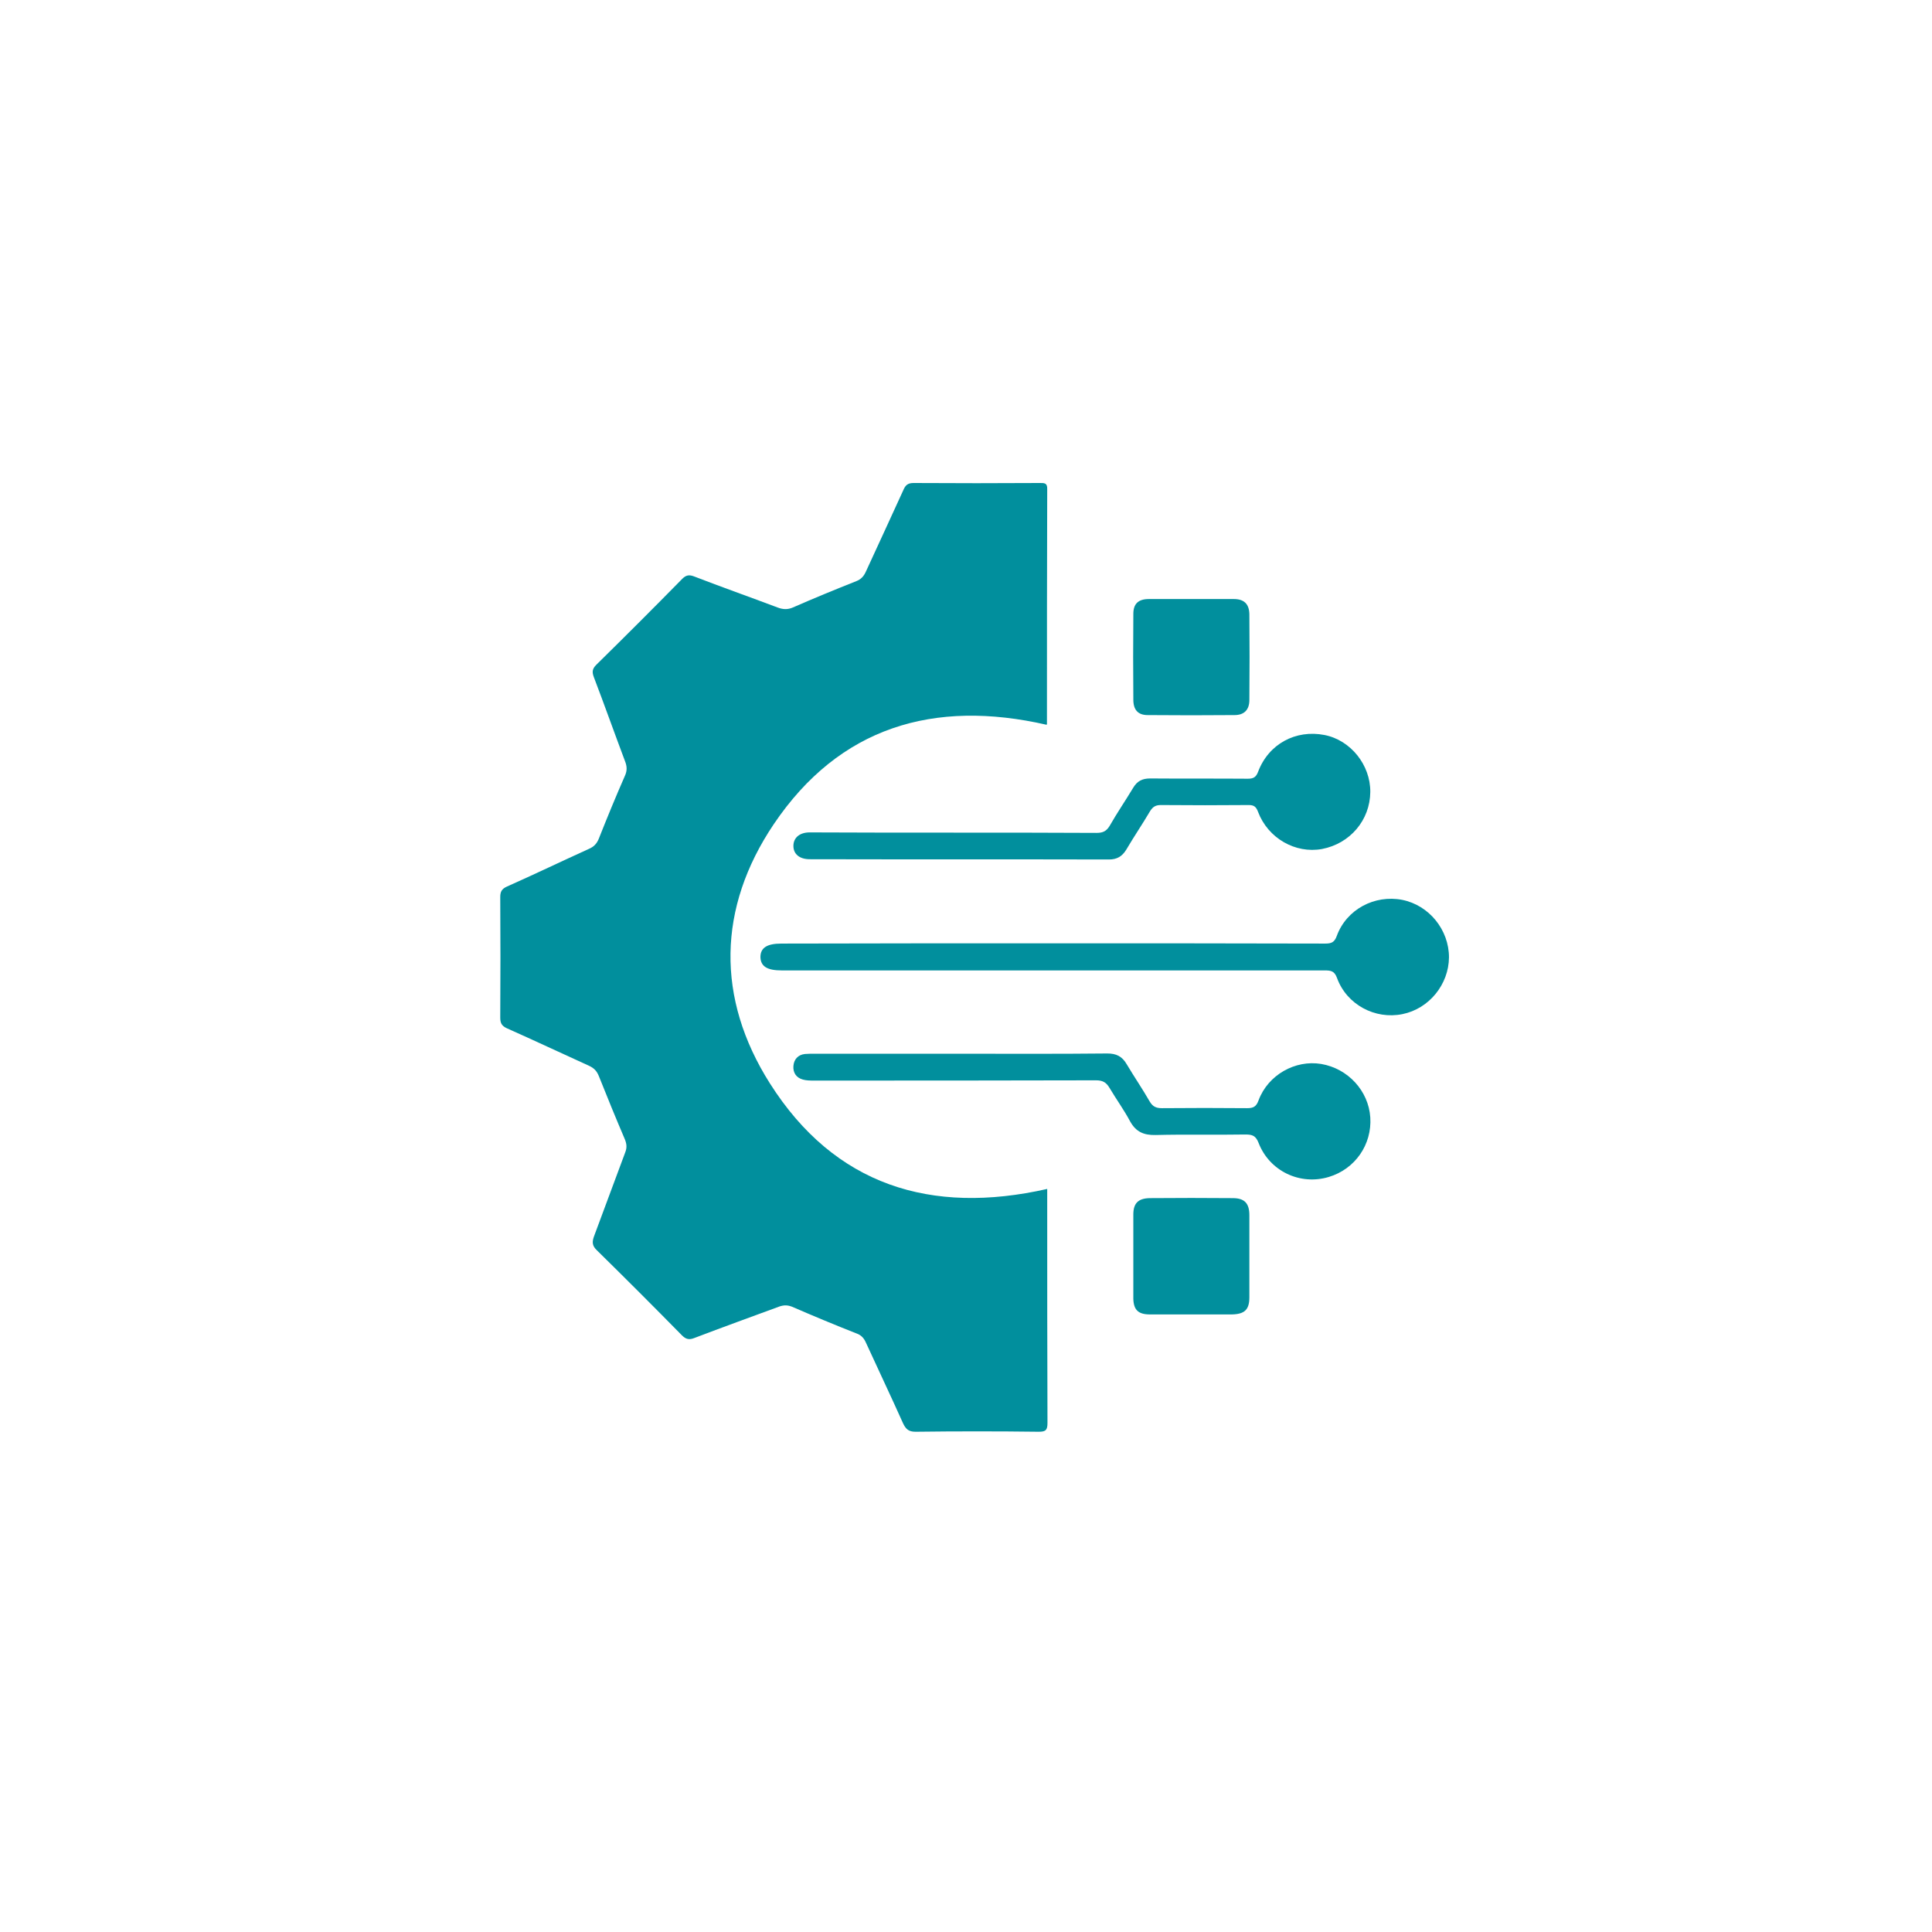 <svg width="112" height="112" viewBox="0 0 112 112" fill="none" xmlns="http://www.w3.org/2000/svg">
<g filter="url(#filter0_d_135_18168)">
<circle cx="56" cy="55" r="41" fill="white" fill-opacity="0.353" shape-rendering="crispEdges"/>
</g>
<path d="M60.678 42.017C54.144 40.52 48.662 42.135 44.854 47.781C41.594 52.626 41.505 57.871 44.632 62.805C48.38 68.717 53.966 70.45 60.708 68.924C60.708 69.265 60.708 69.635 60.708 70.006C60.708 74.169 60.708 78.318 60.723 82.481C60.723 82.896 60.634 83 60.219 83C57.833 82.97 55.448 82.97 53.077 83C52.677 83 52.514 82.852 52.351 82.511C51.655 80.955 50.914 79.4 50.203 77.844C50.084 77.577 49.936 77.399 49.64 77.296C48.395 76.807 47.151 76.288 45.921 75.755C45.654 75.651 45.447 75.651 45.18 75.74C43.535 76.347 41.891 76.94 40.261 77.562C39.964 77.681 39.772 77.651 39.535 77.414C37.905 75.755 36.26 74.11 34.601 72.48C34.319 72.213 34.319 71.991 34.438 71.665C35.045 70.05 35.638 68.42 36.245 66.805C36.349 66.538 36.334 66.331 36.231 66.064C35.712 64.849 35.208 63.62 34.719 62.39C34.601 62.093 34.438 61.916 34.141 61.782C32.541 61.056 30.971 60.316 29.37 59.604C29.059 59.456 29 59.278 29 58.982C29.015 56.656 29.015 54.33 29 52.003C29 51.692 29.089 51.529 29.385 51.396C30.985 50.685 32.556 49.929 34.156 49.203C34.423 49.084 34.586 48.921 34.705 48.64C35.193 47.41 35.697 46.18 36.231 44.965C36.364 44.669 36.349 44.417 36.231 44.121C35.623 42.506 35.045 40.876 34.423 39.246C34.304 38.935 34.349 38.757 34.571 38.535C36.245 36.89 37.905 35.231 39.55 33.556C39.757 33.349 39.935 33.304 40.216 33.408C41.831 34.031 43.461 34.608 45.076 35.216C45.387 35.334 45.654 35.349 45.965 35.216C47.18 34.682 48.41 34.179 49.64 33.69C49.907 33.586 50.055 33.423 50.173 33.186C50.899 31.601 51.64 30.015 52.366 28.415C52.485 28.133 52.618 28 52.959 28C55.404 28.015 57.833 28.015 60.278 28C60.53 28 60.723 27.985 60.708 28.356C60.693 32.875 60.693 37.409 60.693 41.928C60.708 41.943 60.678 41.987 60.678 42.017Z" fill="#018F9D"/>
<path d="M60.974 54.685C66.264 54.685 71.538 54.685 76.828 54.7C77.184 54.7 77.362 54.626 77.495 54.255C78.058 52.715 79.688 51.855 81.288 52.166C82.844 52.477 83.999 53.9 83.999 55.5C83.985 57.071 82.844 58.478 81.303 58.789C79.717 59.115 78.073 58.241 77.51 56.7C77.362 56.285 77.154 56.256 76.784 56.256C66.293 56.256 55.803 56.256 45.313 56.256C44.468 56.256 44.098 56.019 44.083 55.485C44.083 54.952 44.453 54.7 45.298 54.7C50.528 54.685 55.759 54.685 60.974 54.685Z" fill="#018F9D"/>
<path d="M55.315 48.269C58.071 48.269 60.827 48.269 63.568 48.284C63.923 48.284 64.131 48.195 64.323 47.884C64.753 47.129 65.242 46.417 65.687 45.676C65.924 45.276 66.22 45.128 66.679 45.128C68.561 45.143 70.443 45.128 72.339 45.143C72.665 45.143 72.814 45.054 72.932 44.743C73.54 43.128 75.11 42.283 76.784 42.609C78.296 42.906 79.451 44.343 79.437 45.913C79.422 47.543 78.266 48.907 76.636 49.218C75.095 49.499 73.51 48.595 72.932 47.069C72.828 46.788 72.71 46.669 72.399 46.669C70.695 46.684 69.006 46.684 67.302 46.669C67.005 46.669 66.842 46.758 66.679 47.01C66.235 47.766 65.731 48.506 65.287 49.262C65.049 49.647 64.753 49.825 64.294 49.825C58.515 49.81 52.737 49.825 46.943 49.81C46.351 49.81 45.995 49.514 45.995 49.04C45.995 48.566 46.351 48.255 46.943 48.255C49.729 48.269 52.529 48.269 55.315 48.269Z" fill="#018F9D"/>
<path d="M55.656 61.086C58.501 61.086 61.345 61.101 64.19 61.071C64.709 61.071 65.049 61.234 65.316 61.694C65.746 62.419 66.235 63.131 66.65 63.857C66.828 64.153 67.02 64.242 67.361 64.242C69.006 64.227 70.65 64.227 72.295 64.242C72.665 64.242 72.828 64.153 72.962 63.783C73.51 62.316 75.081 61.427 76.592 61.679C78.147 61.945 79.333 63.234 79.437 64.775C79.54 66.346 78.562 67.768 77.036 68.228C75.377 68.731 73.599 67.902 72.962 66.257C72.799 65.842 72.606 65.768 72.206 65.768C70.472 65.798 68.739 65.753 66.99 65.798C66.309 65.812 65.85 65.62 65.509 64.998C65.153 64.331 64.709 63.723 64.323 63.071C64.131 62.745 63.923 62.627 63.538 62.627C58.086 62.642 52.633 62.642 47.195 62.642C46.973 62.642 46.751 62.642 46.543 62.583C46.158 62.479 45.965 62.182 45.995 61.797C46.025 61.412 46.262 61.145 46.662 61.101C46.84 61.086 47.032 61.086 47.21 61.086C50.04 61.086 52.84 61.086 55.656 61.086Z" fill="#018F9D"/>
<path d="M69.094 34.727C69.909 34.727 70.723 34.727 71.524 34.727C72.116 34.727 72.413 35.008 72.427 35.601C72.442 37.261 72.442 38.92 72.427 40.58C72.427 41.143 72.131 41.454 71.568 41.454C69.894 41.469 68.205 41.469 66.53 41.454C65.967 41.454 65.701 41.143 65.701 40.565C65.686 38.905 65.686 37.246 65.701 35.586C65.701 34.994 65.997 34.727 66.604 34.727C67.434 34.727 68.264 34.727 69.094 34.727Z" fill="#018F9D"/>
<path d="M69.093 76.199C68.278 76.199 67.463 76.199 66.663 76.199C65.982 76.199 65.715 75.932 65.7 75.28C65.7 73.651 65.7 72.035 65.7 70.406C65.7 69.754 65.982 69.472 66.648 69.457C68.249 69.443 69.864 69.443 71.464 69.457C72.145 69.457 72.427 69.754 72.427 70.45C72.427 72.035 72.427 73.621 72.427 75.206C72.427 75.932 72.145 76.184 71.405 76.199C70.649 76.199 69.864 76.199 69.093 76.199Z" fill="#018F9D"/>
<defs>
<filter id="filter0_d_135_18168" x="0" y="0" width="112" height="112" filterUnits="userSpaceOnUse" color-interpolation-filters="sRGB">
<feFlood flood-opacity="0" result="BackgroundImageFix"/>
<feColorMatrix in="SourceAlpha" type="matrix" values="0 0 0 0 0 0 0 0 0 0 0 0 0 0 0 0 0 0 127 0" result="hardAlpha"/>
<feOffset dy="1"/>
<feGaussianBlur stdDeviation="7.5"/>
<feComposite in2="hardAlpha" operator="out"/>
<feColorMatrix type="matrix" values="0 0 0 0 0 0 0 0 0 0 0 0 0 0 0 0 0 0 0.18 0"/>
<feBlend mode="normal" in2="BackgroundImageFix" result="effect1_dropShadow_135_18168"/>
<feBlend mode="normal" in="SourceGraphic" in2="effect1_dropShadow_135_18168" result="shape"/>
</filter>
</defs>
</svg>

